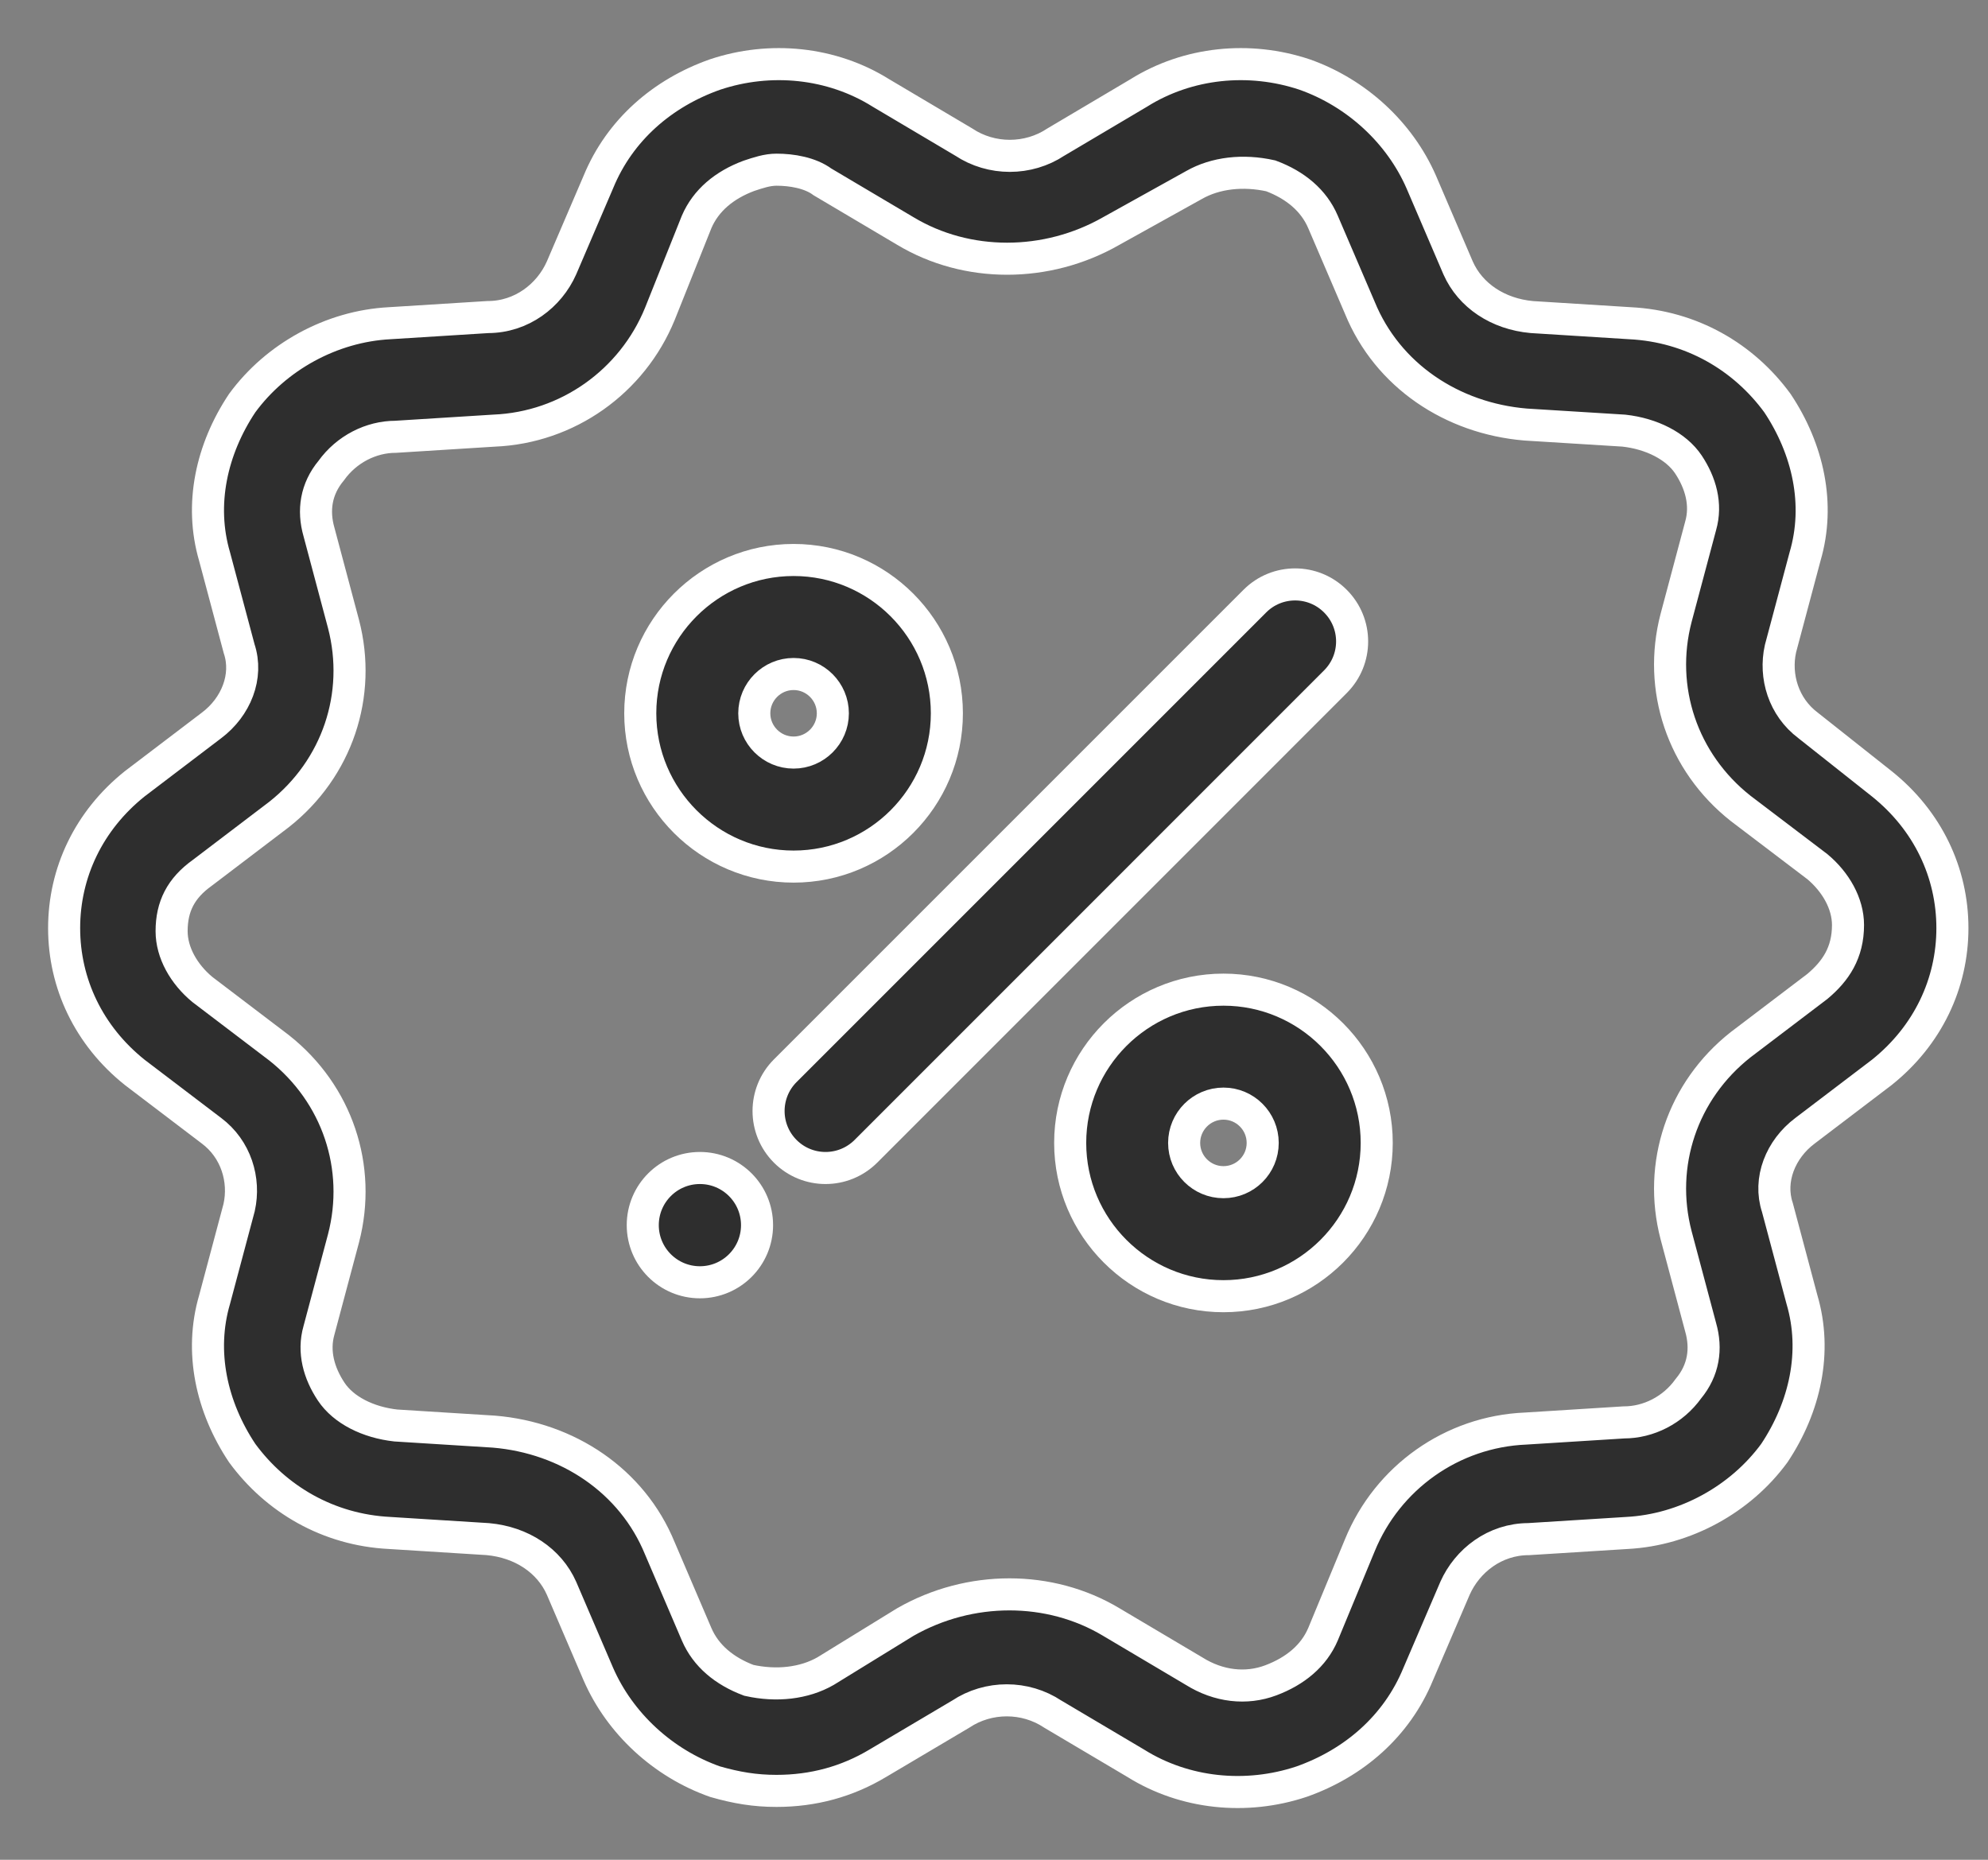 <?xml version="1.0" encoding="UTF-8"?> <svg xmlns="http://www.w3.org/2000/svg" width="31" height="29" viewBox="0 0 31 29" fill="none"><rect x="0" y="0" width="31" height="29" fill="#808080" stroke="none"/><path d="M29.344 12.222L28.195 11.312C27.812 11.025 27.668 10.546 27.764 10.115L28.147 8.679C28.387 7.865 28.195 7.003 27.716 6.285C27.19 5.566 26.376 5.088 25.418 5.04L23.886 4.944C23.359 4.896 22.928 4.609 22.737 4.178L22.162 2.837C21.827 2.071 21.157 1.449 20.343 1.162C19.481 0.874 18.524 0.97 17.758 1.449L16.465 2.215C16.034 2.502 15.459 2.502 15.028 2.215L13.736 1.449C12.97 0.97 12.012 0.874 11.15 1.162C10.336 1.449 9.666 2.023 9.331 2.837L8.756 4.178C8.565 4.609 8.134 4.944 7.607 4.944L6.075 5.04C5.165 5.088 4.304 5.566 3.777 6.285C3.298 7.003 3.107 7.865 3.346 8.679L3.729 10.115C3.873 10.546 3.681 11.025 3.298 11.312L2.101 12.222C1.383 12.796 1 13.61 1 14.472C1 15.334 1.383 16.148 2.101 16.722L3.298 17.632C3.681 17.919 3.825 18.398 3.729 18.829L3.346 20.265C3.107 21.079 3.298 21.941 3.777 22.659C4.304 23.377 5.118 23.856 6.075 23.904L7.607 24C8.134 24.048 8.565 24.335 8.756 24.766L9.331 26.106C9.666 26.872 10.336 27.495 11.15 27.782C11.485 27.878 11.773 27.926 12.108 27.926C12.682 27.926 13.209 27.782 13.688 27.495L14.981 26.729C15.412 26.442 15.986 26.442 16.417 26.729L17.71 27.495C18.476 27.974 19.433 28.069 20.295 27.782C21.109 27.495 21.779 26.92 22.114 26.106L22.689 24.766C22.881 24.335 23.311 24 23.838 24L25.37 23.904C26.28 23.856 27.142 23.377 27.668 22.659C28.147 21.941 28.339 21.079 28.099 20.265L27.716 18.829C27.573 18.398 27.764 17.919 28.147 17.632L29.344 16.722C30.062 16.148 30.445 15.334 30.445 14.472C30.445 13.61 30.062 12.796 29.344 12.222ZM28.339 15.382L27.142 16.291C26.232 17.009 25.849 18.159 26.136 19.26L26.519 20.696C26.615 21.031 26.567 21.366 26.328 21.654C26.088 21.989 25.705 22.18 25.322 22.18L23.79 22.276C22.641 22.324 21.636 23.042 21.205 24.095L20.63 25.484C20.487 25.819 20.199 26.058 19.816 26.202C19.433 26.346 19.002 26.298 18.619 26.058L17.327 25.292C16.369 24.718 15.124 24.718 14.119 25.292L12.874 26.058C12.539 26.25 12.108 26.298 11.677 26.202C11.294 26.058 11.007 25.819 10.863 25.484L10.289 24.143C9.858 23.09 8.852 22.42 7.703 22.324L6.171 22.228C5.74 22.18 5.357 21.989 5.165 21.701C4.974 21.414 4.878 21.079 4.974 20.744L5.357 19.308C5.644 18.206 5.261 17.057 4.352 16.339L3.155 15.429C2.867 15.19 2.676 14.855 2.676 14.52C2.676 14.137 2.819 13.85 3.155 13.61L4.352 12.7C5.261 11.982 5.644 10.833 5.357 9.732L4.974 8.295C4.878 7.96 4.926 7.625 5.165 7.338C5.405 7.003 5.788 6.811 6.171 6.811L7.703 6.715C8.852 6.668 9.858 5.949 10.289 4.896L10.863 3.46C11.007 3.125 11.294 2.885 11.677 2.742C11.821 2.694 11.964 2.646 12.108 2.646C12.347 2.646 12.634 2.694 12.826 2.837L14.119 3.603C15.076 4.178 16.321 4.178 17.327 3.603L18.619 2.885C18.954 2.694 19.385 2.646 19.816 2.742C20.199 2.885 20.487 3.125 20.63 3.46L21.205 4.8C21.636 5.854 22.641 6.524 23.79 6.62L25.322 6.715C25.753 6.763 26.136 6.955 26.328 7.242C26.519 7.529 26.615 7.865 26.519 8.2L26.136 9.636C25.849 10.737 26.232 11.886 27.142 12.605L28.339 13.514C28.626 13.754 28.817 14.089 28.817 14.424C28.817 14.855 28.626 15.142 28.339 15.382Z" fill="#2E2E2E" stroke="white" stroke-width="0.5"></path><path d="M12.375 13.513C13.693 13.513 14.765 12.44 14.765 11.123C14.765 9.805 13.693 8.732 12.375 8.732C11.057 8.732 9.984 9.805 9.984 11.123C9.984 12.44 11.057 13.513 12.375 13.513ZM12.375 10.51C12.712 10.51 12.987 10.785 12.987 11.123C12.987 11.46 12.712 11.735 12.375 11.735C12.037 11.735 11.762 11.46 11.762 11.123C11.762 10.785 12.037 10.51 12.375 10.51Z" fill="#2E2E2E" stroke="white" stroke-width="0.5"></path><path d="M19.078 15.432C17.76 15.432 16.688 16.504 16.688 17.822C16.688 19.14 17.76 20.212 19.078 20.212C20.396 20.212 21.468 19.14 21.468 17.822C21.468 16.504 20.396 15.432 19.078 15.432ZM19.078 18.434C18.74 18.434 18.465 18.16 18.465 17.822C18.465 17.484 18.74 17.209 19.078 17.209C19.416 17.209 19.69 17.484 19.69 17.822C19.69 18.16 19.416 18.434 19.078 18.434Z" fill="#2E2E2E" stroke="white" stroke-width="0.5"></path><path d="M20.824 9.374C20.477 9.026 19.914 9.026 19.567 9.374L12.245 16.696C11.898 17.043 11.898 17.606 12.245 17.953C12.418 18.126 12.646 18.213 12.873 18.213C13.101 18.213 13.328 18.126 13.502 17.953L20.824 10.63C21.171 10.283 21.171 9.721 20.824 9.374Z" fill="#2E2E2E" stroke="white" stroke-width="0.5"></path><circle cx="10.914" cy="19.104" r="0.891" fill="#2E2E2E" stroke="white" stroke-width="0.5"></circle></svg> 